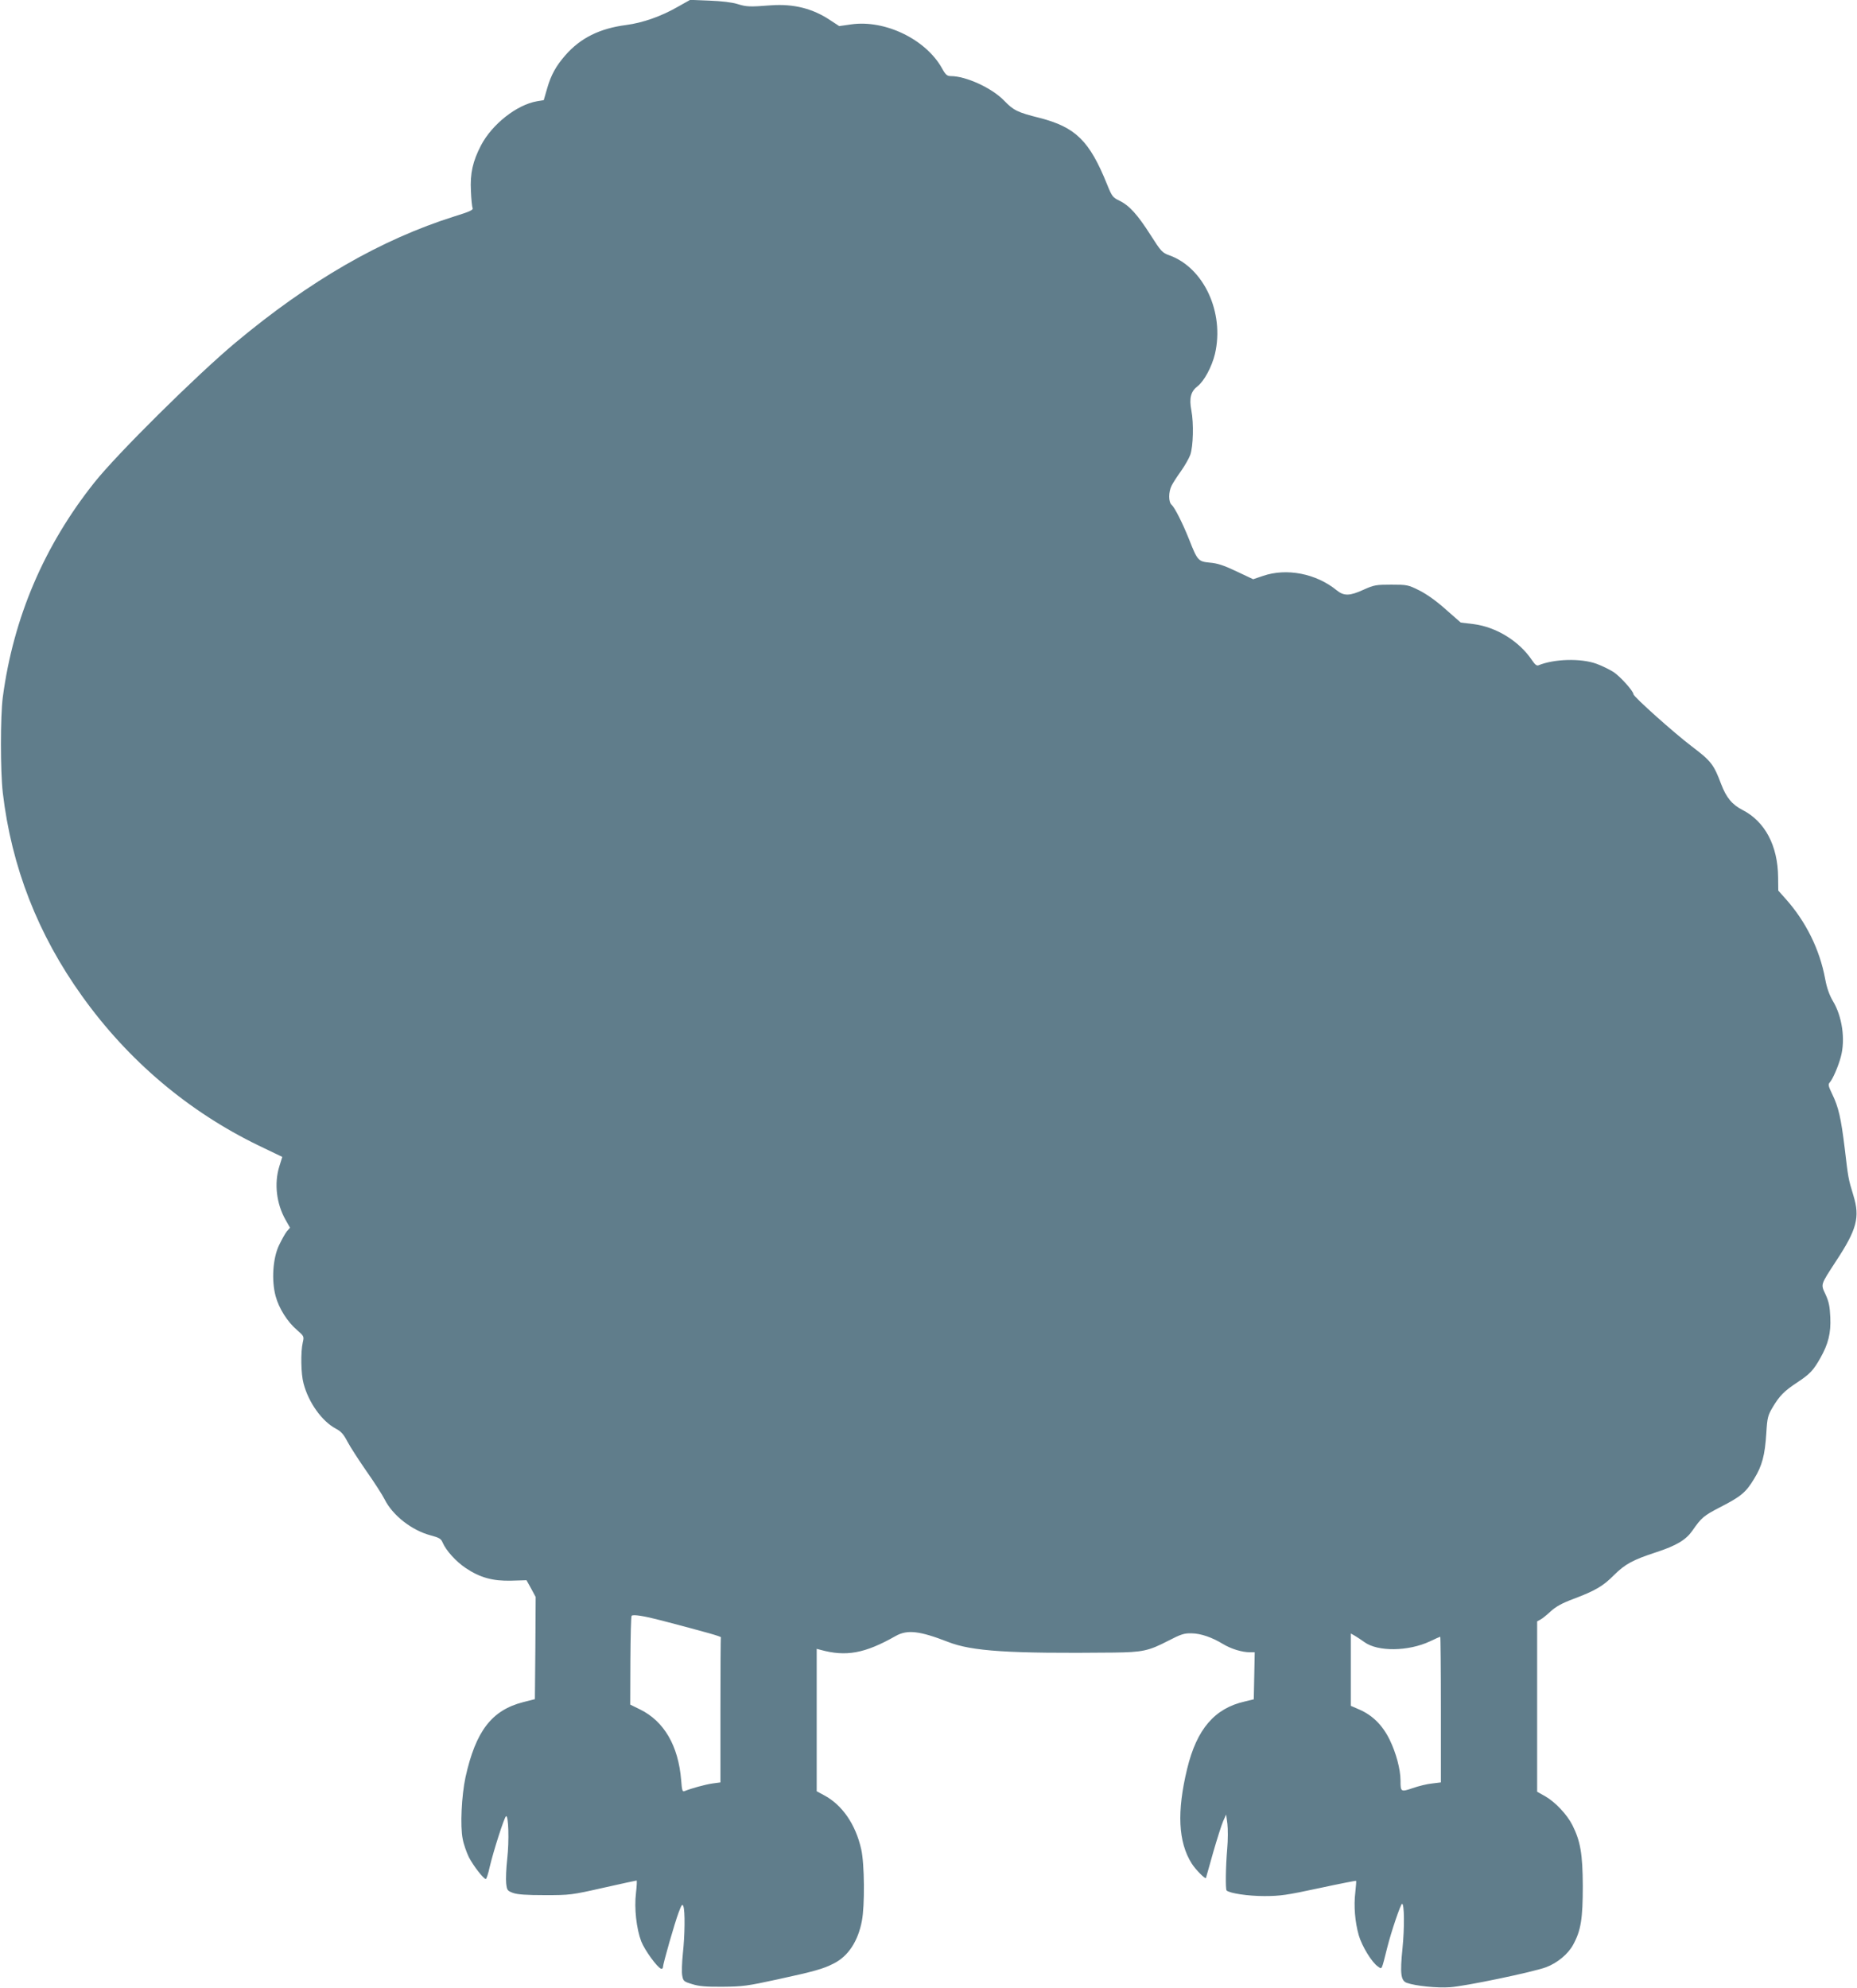 <?xml version="1.0" standalone="no"?>
<!DOCTYPE svg PUBLIC "-//W3C//DTD SVG 20010904//EN"
 "http://www.w3.org/TR/2001/REC-SVG-20010904/DTD/svg10.dtd">
<svg version="1.0" xmlns="http://www.w3.org/2000/svg"
 width="1196pt" height="1280pt" viewBox="0 0 1196 1280"
 preserveAspectRatio="xMidYMid meet">
<g transform="translate(0,1280) scale(0.1,-0.1)"
fill="#607d8b" stroke="none">
<path d="M4365 12756 c-108 -62 -226 -103 -332 -117 -170 -22 -294 -83 -392
-195 -60 -69 -92 -126 -117 -213 l-22 -76 -43 -7 c-130 -22 -290 -148 -361
-284 -53 -102 -71 -180 -65 -294 2 -52 7 -102 11 -110 5 -12 -19 -23 -116 -53
-473 -149 -933 -414 -1412 -814 -251 -210 -762 -716 -908 -900 -324 -407 -522
-871 -590 -1383 -16 -124 -16 -475 0 -615 56 -477 226 -913 511 -1310 297
-415 685 -743 1137 -962 l152 -73 -19 -61 c-34 -109 -19 -240 40 -344 l29 -51
-21 -24 c-11 -14 -33 -54 -50 -89 -40 -84 -49 -226 -22 -327 21 -79 76 -166
138 -219 45 -39 46 -41 37 -80 -14 -60 -12 -203 5 -264 32 -123 119 -244 208
-291 34 -18 50 -36 75 -84 18 -34 73 -119 123 -191 50 -71 102 -152 116 -180
52 -104 175 -200 296 -232 56 -15 68 -22 78 -47 22 -51 86 -122 149 -164 91
-61 173 -84 293 -81 l98 3 30 -54 29 -54 -2 -329 -3 -329 -75 -19 c-203 -52
-306 -186 -372 -484 -25 -117 -35 -314 -18 -397 6 -34 25 -87 40 -118 28 -54
94 -140 109 -140 4 0 16 35 25 78 24 102 94 320 105 326 16 10 21 -158 8 -272
-7 -62 -10 -134 -7 -160 5 -44 7 -48 45 -62 29 -10 84 -14 205 -14 160 0 171
1 374 47 116 26 212 47 216 47 3 0 1 -36 -4 -81 -12 -98 3 -229 34 -311 22
-56 103 -168 128 -176 6 -2 12 3 12 11 0 21 75 283 101 352 18 49 24 56 30 40
12 -30 10 -187 -3 -305 -6 -58 -8 -122 -4 -142 6 -35 10 -39 64 -55 43 -14 90
-18 197 -17 128 1 158 5 355 48 235 51 292 67 360 102 92 46 156 142 181 274
19 96 17 368 -4 460 -36 162 -123 288 -241 350 l-46 25 0 459 0 458 23 -6
c166 -46 287 -24 486 89 75 42 153 33 336 -38 155 -61 393 -76 1065 -69 189 2
228 11 352 75 85 44 105 50 152 49 61 -1 132 -26 203 -69 51 -31 122 -53 173
-53 l31 0 -3 -152 -3 -151 -58 -14 c-194 -44 -309 -177 -371 -433 -67 -276
-58 -472 29 -610 26 -41 89 -104 92 -93 1 4 23 79 47 166 25 87 54 177 64 200
l19 42 8 -59 c4 -33 4 -105 -1 -160 -10 -115 -12 -262 -4 -270 19 -18 137 -36
242 -36 103 0 145 6 354 51 130 28 237 49 238 47 2 -2 -1 -34 -5 -73 -11 -89
-2 -192 22 -277 21 -72 85 -176 124 -202 27 -18 21 -30 60 124 25 100 86 280
95 280 15 0 16 -153 3 -285 -17 -165 -11 -210 28 -224 57 -20 194 -34 278 -28
96 6 537 98 619 129 72 27 142 85 174 145 50 91 62 167 62 378 -1 207 -15 288
-67 392 -35 69 -111 149 -174 185 l-53 30 0 549 0 548 22 12 c12 6 42 31 67
54 33 30 73 52 146 79 140 53 190 82 260 153 72 71 119 97 271 147 132 43 192
80 233 138 60 86 73 97 181 153 133 68 165 95 218 183 51 83 69 151 78 293 6
101 10 114 41 167 45 75 74 104 157 159 82 54 105 78 150 158 51 90 69 161 64
263 -3 69 -9 99 -30 145 -32 69 -35 59 67 216 134 203 155 282 112 422 -34
112 -33 110 -56 304 -24 196 -40 266 -81 350 -25 52 -27 62 -15 75 19 21 55
104 71 165 30 111 9 260 -52 360 -22 38 -38 82 -49 141 -35 190 -124 369 -253
514 l-49 55 -1 86 c-2 204 -85 359 -229 433 -67 34 -105 80 -138 167 -47 125
-64 148 -187 241 -115 87 -378 322 -378 338 0 19 -82 111 -126 141 -26 17 -77
42 -113 55 -101 36 -271 31 -372 -10 -11 -5 -23 4 -41 31 -83 124 -230 215
-377 234 l-83 10 -97 85 c-60 54 -124 99 -170 122 -72 36 -79 37 -180 37 -98
0 -111 -2 -178 -32 -89 -41 -127 -42 -173 -5 -133 109 -324 146 -477 93 l-62
-21 -108 51 c-82 39 -123 52 -172 56 -73 7 -79 13 -132 148 -43 108 -94 208
-113 224 -21 18 -21 83 0 124 9 18 36 60 60 93 24 34 51 81 60 105 19 55 23
202 7 286 -15 79 -4 122 40 156 42 32 92 125 112 208 62 266 -71 555 -294 635
-45 16 -53 24 -121 131 -85 133 -137 190 -201 221 -42 20 -48 28 -79 105 -113
280 -202 368 -435 428 -144 36 -167 48 -230 113 -78 80 -244 156 -341 156 -24
0 -34 8 -58 52 -105 186 -367 312 -584 281 l-77 -11 -58 38 c-112 75 -235 106
-379 96 -142 -11 -159 -10 -218 8 -35 11 -102 19 -180 22 l-125 5 -80 -45z
m-106 -10391 c294 -77 386 -103 384 -109 -2 -3 -3 -215 -3 -470 l0 -464 -52
-7 c-47 -7 -135 -31 -179 -49 -14 -6 -17 5 -22 71 -18 221 -110 379 -265 455
l-63 31 1 282 c1 156 4 286 8 290 10 10 80 -1 191 -30z m4529 -140 c86 -62
281 -60 421 5 35 17 65 30 67 30 2 0 4 -211 4 -469 l0 -469 -57 -7 c-32 -3
-88 -17 -125 -30 -76 -26 -78 -24 -78 48 0 74 -29 180 -70 264 -46 94 -111
158 -197 195 l-53 23 0 233 0 233 28 -16 c15 -9 42 -27 60 -40z"/>
</g>
</svg>
